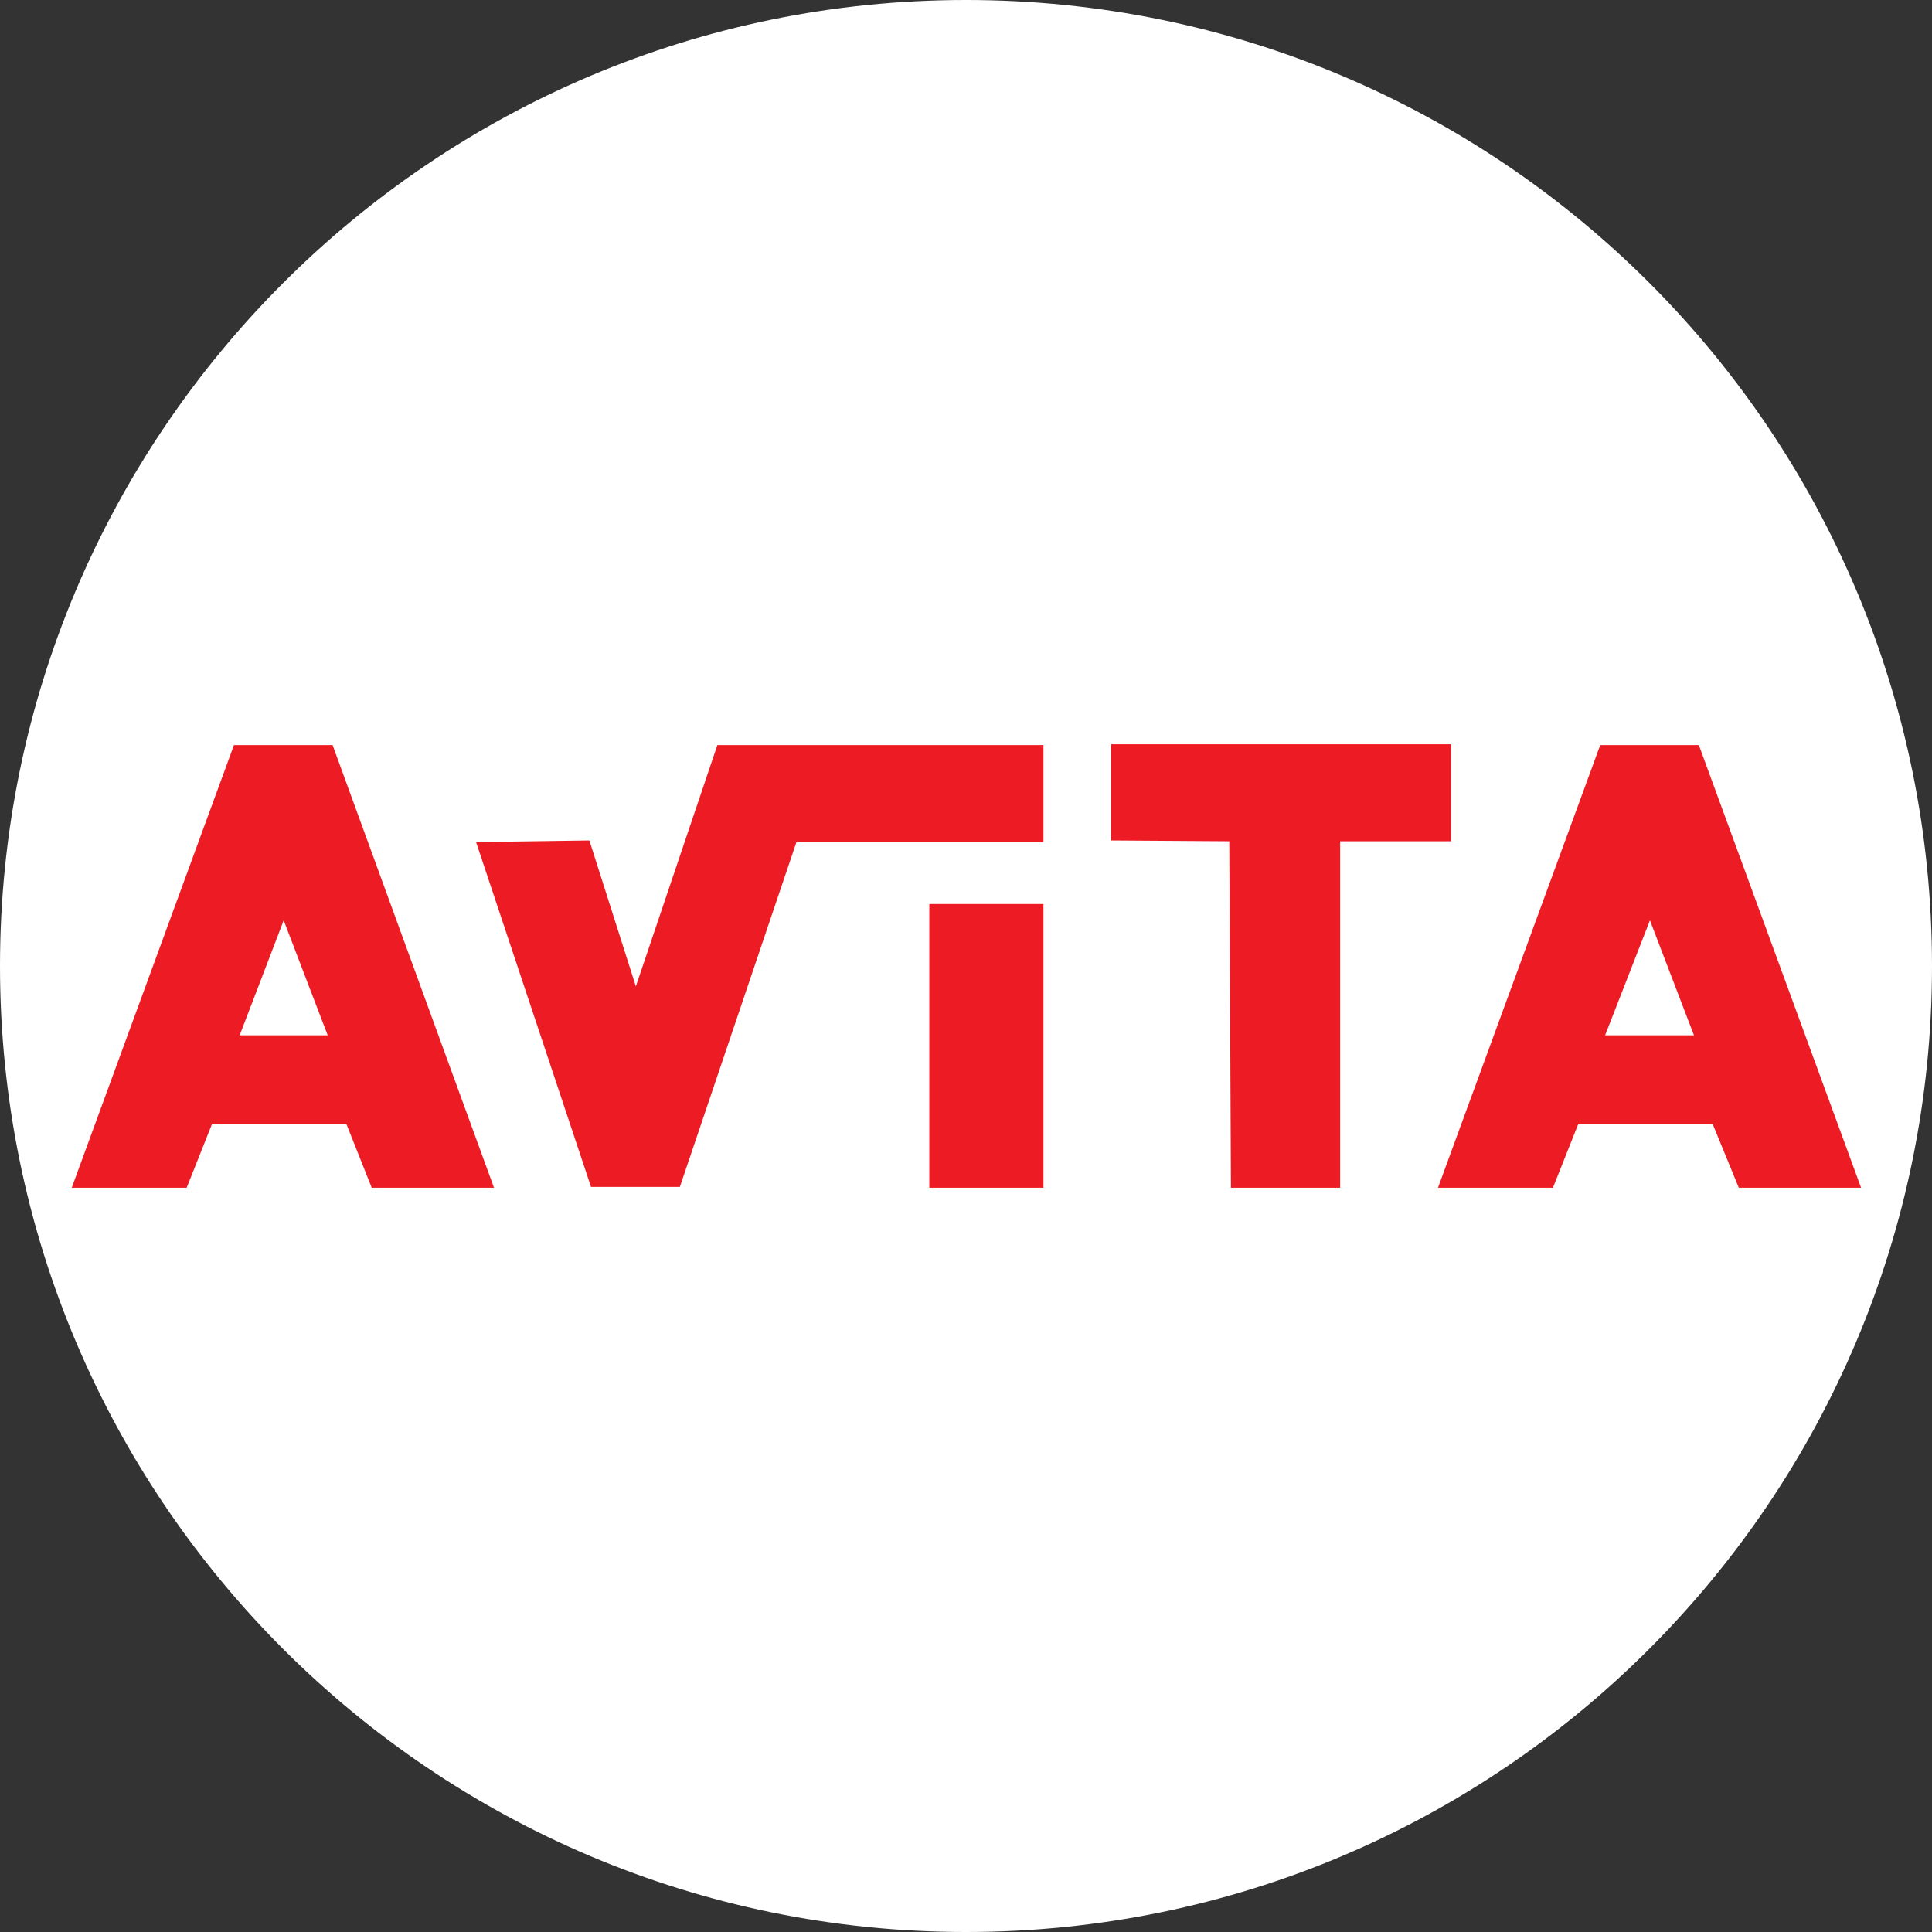<?xml version="1.0" encoding="utf-8"?>
<!-- Generator: Adobe Illustrator 27.6.1, SVG Export Plug-In . SVG Version: 6.00 Build 0)  -->
<svg version="1.1" id="katman_1" xmlns="http://www.w3.org/2000/svg" xmlns:xlink="http://www.w3.org/1999/xlink" x="0px" y="0px"
	 viewBox="0 0 237 237" style="enable-background:new 0 0 237 237;" xml:space="preserve">
<rect x="0" y="0" width="237" height="237" fill="#333333" stroke="none"/>
<style type="text/css">
	.st0{fill:#ED1C24;}
	.st1{fill:#FFFFFF;}
</style>
<g>
	<rect x="6.4" y="86.6" class="st0" width="224.5" height="61.6"/>
	<path class="st1" d="M118.5,0C53.1,0,0,53.1,0,118.5S53.1,237,118.5,237S237,184,237,118.5S184,0,118.5,0z M45.6,145.7l-3.1-7.8H26
		l-3.1,7.8H8.8l19.9-54.3h12.1l19.8,54.3H45.6z M128,145.7h-14v-34.8h14V145.7z M128,103.3H97.7l-14.3,42.3H72.5l-14.1-42.3
		l13.9-0.2L78,121l10-29.6h40L128,103.3L128,103.3z M164.4,145.7h-13.4l-0.2-42.5l-14.5-0.1V91.3H178v11.9h-13.6L164.4,145.7
		L164.4,145.7z M210.1,137.9h-16.5l-3.1,7.8h-14.1l19.9-54.3h12.1l19.9,54.3h-15L210.1,137.9z"/>
	<polygon class="st1" points="196.9,127 207.8,127 202.4,112.9 	"/>
	<polygon class="st1" points="29.4,127 40.2,127 34.8,112.9 	"/>
</g>
</svg>
